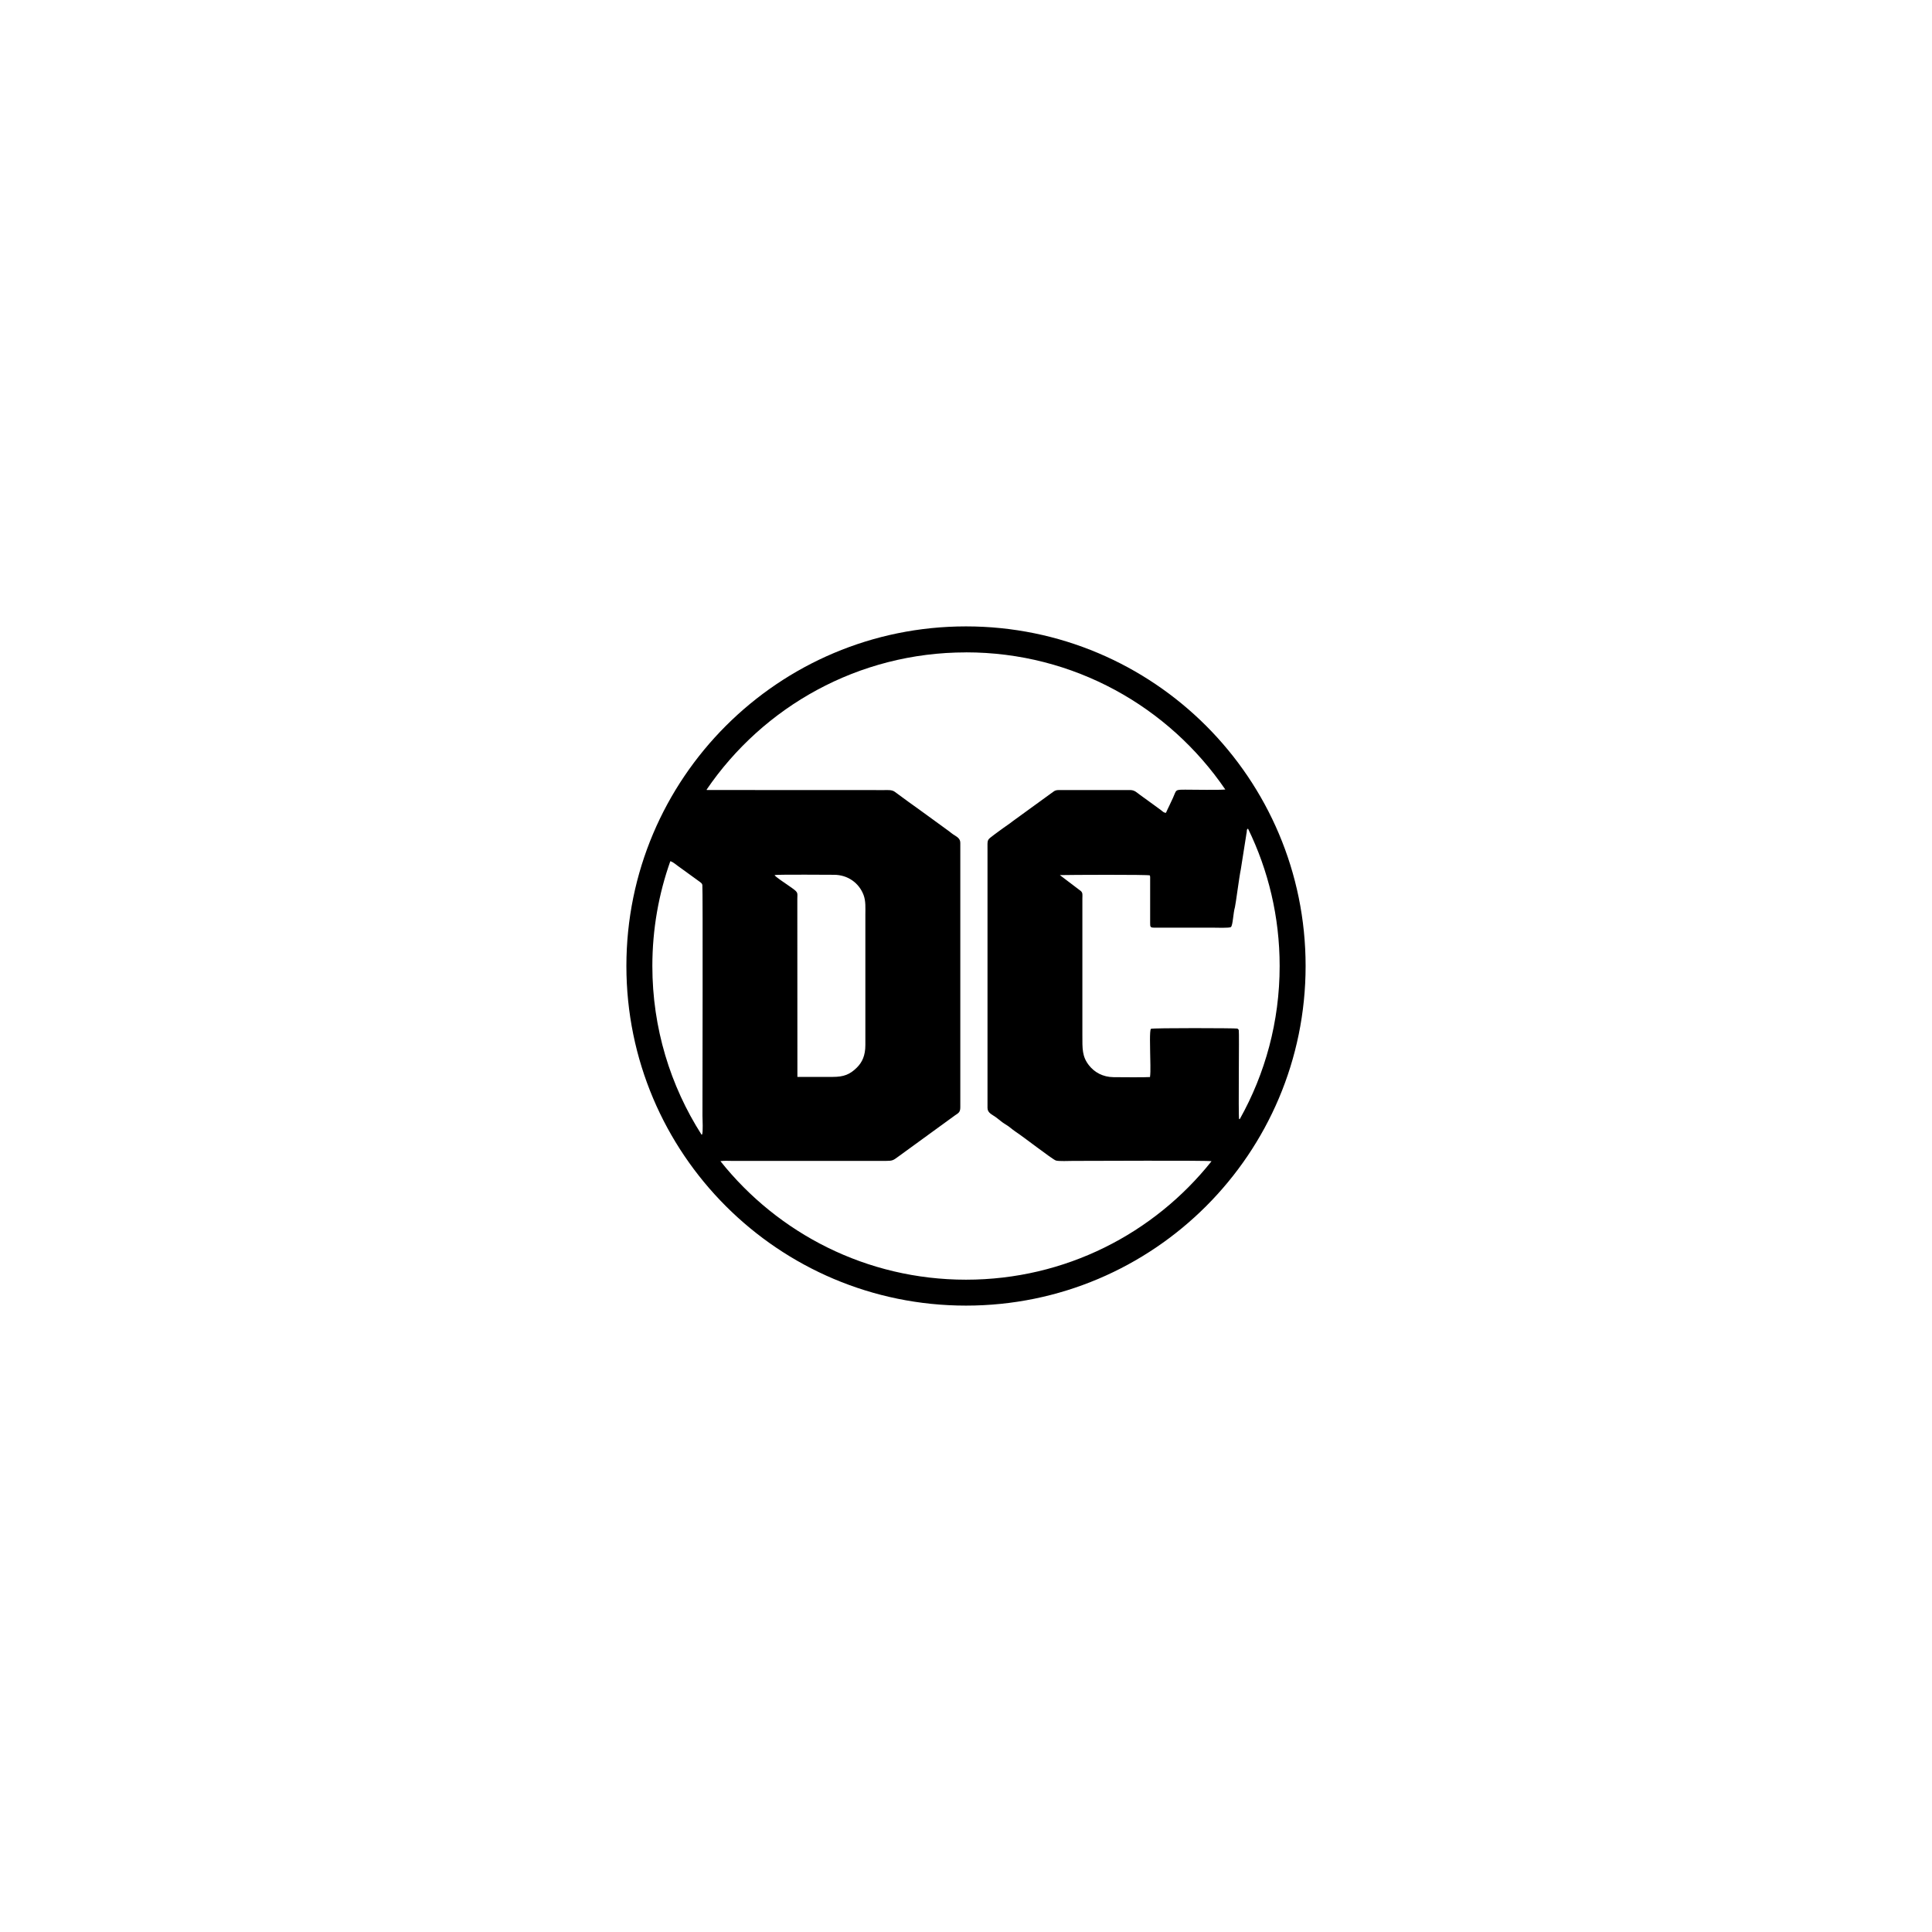 <?xml version="1.0" encoding="UTF-8"?>
<svg id="Layer_1" xmlns="http://www.w3.org/2000/svg" viewBox="0 0 512 512">
  <defs>
    <style>
      .cls-1 {
        fill-rule: evenodd;
      }
    </style>
  </defs>
  <path class="cls-1" d="M205.29,231.9c.39-.18,15.72-.07,15.72-.07,3.66,0,6.64,2.16,7.84,5.34.62,1.64.48,3.42.48,5.32v34.48c0,2.76-.85,4.57-2.26,5.96-1.83,1.82-3.47,2.46-6.36,2.46h-9.39s-.02-47.14-.02-47.14c0-1.91.45-1.65-2.46-3.65-.88-.6-3.23-2.19-3.48-2.57-.01-.02-.05-.1-.07-.13h0ZM256,166c49.71,0,90,40.29,90,90s-40.29,90-90,90-90-40.29-90-90,40.29-90,90-90h0ZM256,172.88c28.56,0,53.75,14.41,68.72,36.35-1.81.17-8.35.04-10.54.04-2.88,0-2.36.01-3.36,2.24-.25.56-.6,1.23-.9,1.92-.27.61-.68,1.35-.94,1.99-.6-.05-.87-.38-1.3-.72-.38-.29-.72-.55-1.1-.81l-4.44-3.22c-.92-.65-1.42-1.3-2.68-1.3h-18.75c-.76,0-1.11.09-1.6.47l-10.8,7.84c-.71.59-1.68,1.19-2.4,1.73-.79.6-1.64,1.17-2.39,1.75-2.09,1.59-1.81,1.14-1.82,4.29v68.16c0,1.3,1.19,1.74,2.11,2.39.82.58,1.79,1.48,2.66,1.97.96.54,1.73,1.32,2.63,1.91,2.08,1.36,9.71,7.3,10.7,7.66.71.25,3.54.11,4.54.11,3.71,0,36-.16,36.7.08,0,0,0,.02.01.03-15.23,19.12-38.7,31.37-65.05,31.37s-49.84-12.27-65.07-31.4c0,0,0-.01,0-.02,1.04-.15,2.11-.06,3.16-.06h40.63c1.81,0,1.99-.16,3.2-1.04l15.18-11.04c.92-.61,1.39-.83,1.39-2.14v-70.07c0-1.19-.94-1.62-1.85-2.21-.29-.19-.79-.59-1.14-.87l-8.35-6.07c-.83-.59-1.55-1.1-2.42-1.73l-3.54-2.6c-.79-.62-1.87-.5-2.88-.5l-47.01-.02s-.02-.08-.03-.12c14.96-21.94,40.16-36.35,68.72-36.35h0ZM330.75,219.62c5.36,10.99,8.37,23.33,8.37,36.38,0,14.74-3.84,28.58-10.57,40.58-.05,0-.11-.01-.18-.02-.23-1.33.07-22.91-.08-23.5-.07-.27-.15-.36-.41-.48-.28-.13-22.55-.2-22.87.07-.4.34-.2,5.43-.21,6.25,0,1.74.19,4.96-.04,6.53-1.17.1-8.02.05-9.66.03-2.87-.03-5.08-1.31-6.52-3.15-1.83-2.33-1.74-4.4-1.74-7.94v-36.3c0-.91.16-1.46-.45-1.97l-5.52-4.19c2.36-.07,23.36-.16,23.84.08.13.13.09.94.09,1.14v11.39c-.01,1.14.02,1.33,1.19,1.32h15.33c.82,0,4.53.15,4.89-.17.53-.48.59-3.69,1.06-5.26.18-.61,1.18-8.36,1.55-9.97l1.39-8.81c.04-.5.12-.63.17-1.02.05-.4-.02-.91.35-.98,0,0,.01,0,.02,0h0ZM185.91,300.69c-8.25-12.91-13.03-28.24-13.03-44.69,0-9.74,1.68-19.09,4.76-27.77.75.16,1.89,1.24,2.84,1.86l5.09,3.69c.28.24.48.35.56.75.15.86.03,52.69.03,61.1,0,.95.21,4.5-.12,5.06-.04,0-.08,0-.12,0h0Z"/>
</svg>